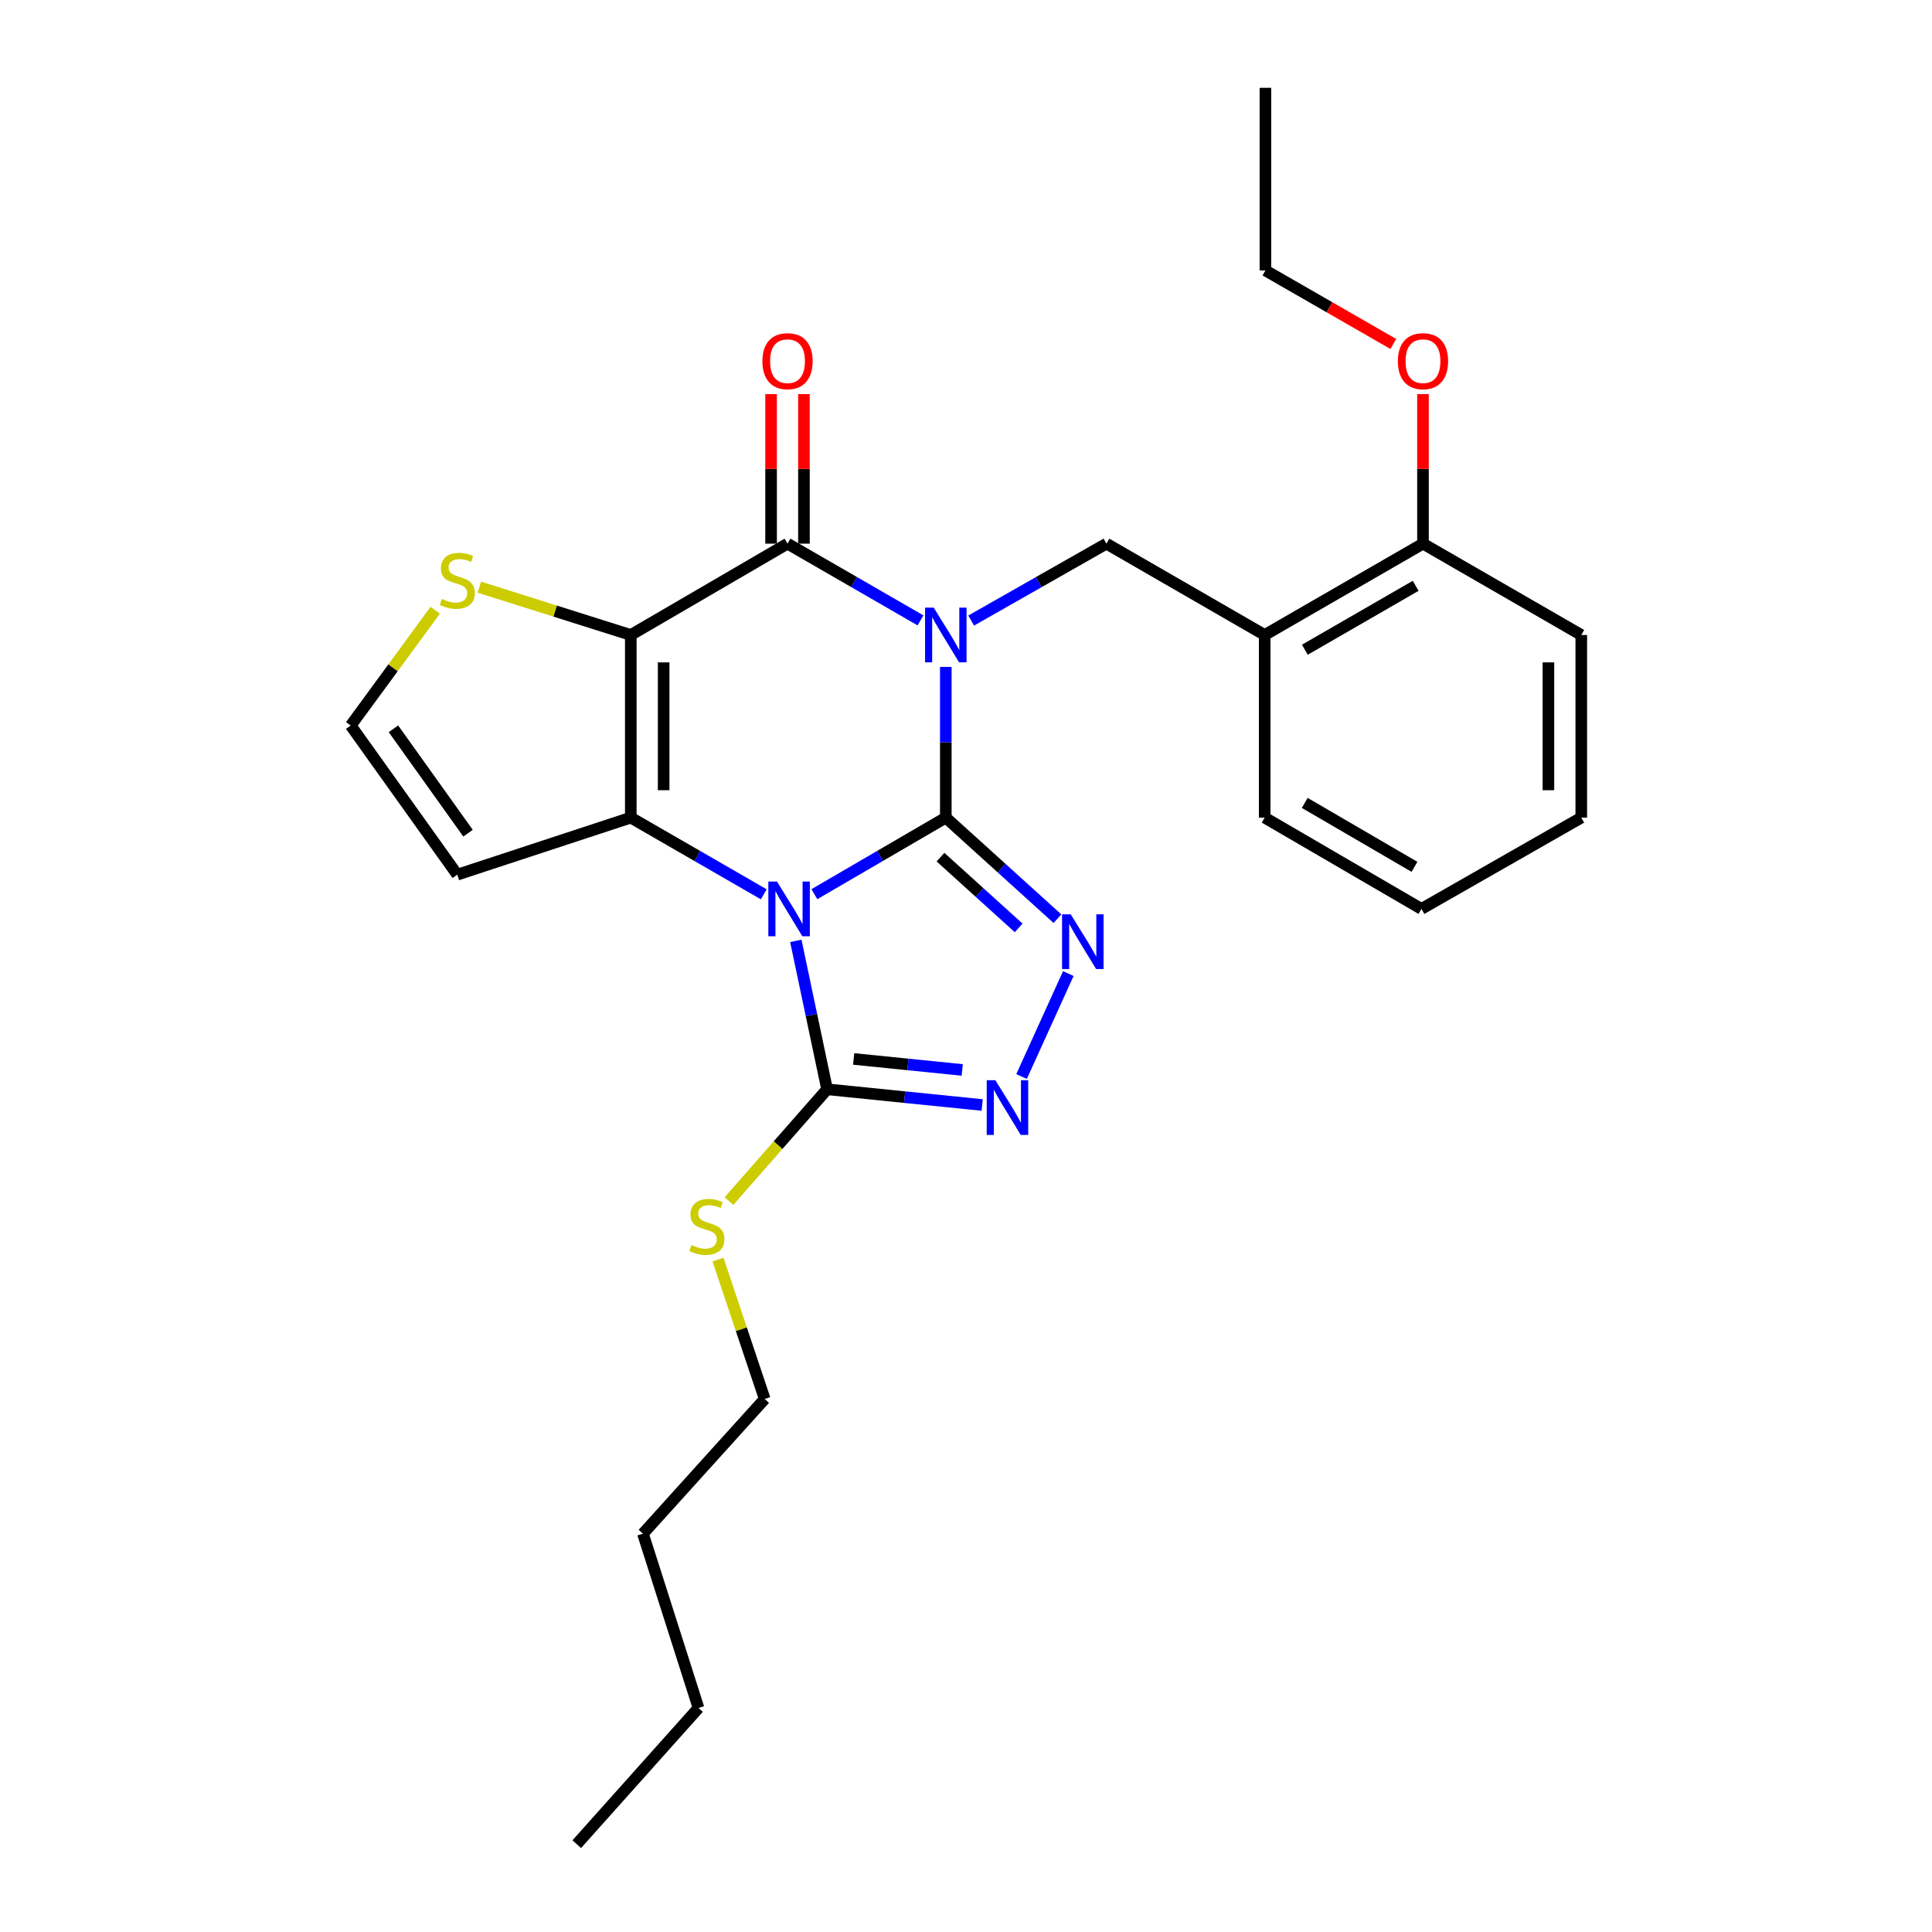 <?xml version='1.0' encoding='iso-8859-1'?>
<svg version='1.1' baseProfile='full'
              xmlns='http://www.w3.org/2000/svg'
                      xmlns:rdkit='http://www.rdkit.org/xml'
                      xmlns:xlink='http://www.w3.org/1999/xlink'
                  xml:space='preserve'
width='1000px' height='1000px' viewBox='0 0 1000 1000'>
<!-- END OF HEADER -->
<rect style='opacity:1.0;fill:#FFFFFF;stroke:none' width='1000' height='1000' x='0' y='0'> </rect>
<path class='bond-0' d='M 489.549,423.197 L 489.549,384.193' style='fill:none;fill-rule:evenodd;stroke:#000000;stroke-width:6px;stroke-linecap:butt;stroke-linejoin:miter;stroke-opacity:1' />
<path class='bond-0' d='M 489.549,384.193 L 489.549,345.19' style='fill:none;fill-rule:evenodd;stroke:#0000FF;stroke-width:6px;stroke-linecap:butt;stroke-linejoin:miter;stroke-opacity:1' />
<path class='bond-1' d='M 489.549,423.197 L 455.532,443.013' style='fill:none;fill-rule:evenodd;stroke:#000000;stroke-width:6px;stroke-linecap:butt;stroke-linejoin:miter;stroke-opacity:1' />
<path class='bond-1' d='M 455.532,443.013 L 421.515,462.829' style='fill:none;fill-rule:evenodd;stroke:#0000FF;stroke-width:6px;stroke-linecap:butt;stroke-linejoin:miter;stroke-opacity:1' />
<path class='bond-5' d='M 489.549,423.197 L 518.442,449.356' style='fill:none;fill-rule:evenodd;stroke:#000000;stroke-width:6px;stroke-linecap:butt;stroke-linejoin:miter;stroke-opacity:1' />
<path class='bond-5' d='M 518.442,449.356 L 547.334,475.515' style='fill:none;fill-rule:evenodd;stroke:#0000FF;stroke-width:6px;stroke-linecap:butt;stroke-linejoin:miter;stroke-opacity:1' />
<path class='bond-5' d='M 486.801,443.653 L 507.026,461.964' style='fill:none;fill-rule:evenodd;stroke:#000000;stroke-width:6px;stroke-linecap:butt;stroke-linejoin:miter;stroke-opacity:1' />
<path class='bond-5' d='M 507.026,461.964 L 527.251,480.276' style='fill:none;fill-rule:evenodd;stroke:#0000FF;stroke-width:6px;stroke-linecap:butt;stroke-linejoin:miter;stroke-opacity:1' />
<path class='bond-4' d='M 476.444,321.105 L 442.03,301.249' style='fill:none;fill-rule:evenodd;stroke:#0000FF;stroke-width:6px;stroke-linecap:butt;stroke-linejoin:miter;stroke-opacity:1' />
<path class='bond-4' d='M 442.03,301.249 L 407.615,281.392' style='fill:none;fill-rule:evenodd;stroke:#000000;stroke-width:6px;stroke-linecap:butt;stroke-linejoin:miter;stroke-opacity:1' />
<path class='bond-8' d='M 502.68,321.2 L 537.682,301.296' style='fill:none;fill-rule:evenodd;stroke:#0000FF;stroke-width:6px;stroke-linecap:butt;stroke-linejoin:miter;stroke-opacity:1' />
<path class='bond-8' d='M 537.682,301.296 L 572.683,281.392' style='fill:none;fill-rule:evenodd;stroke:#000000;stroke-width:6px;stroke-linecap:butt;stroke-linejoin:miter;stroke-opacity:1' />
<path class='bond-3' d='M 395.323,462.894 L 360.908,443.045' style='fill:none;fill-rule:evenodd;stroke:#0000FF;stroke-width:6px;stroke-linecap:butt;stroke-linejoin:miter;stroke-opacity:1' />
<path class='bond-3' d='M 360.908,443.045 L 326.493,423.197' style='fill:none;fill-rule:evenodd;stroke:#000000;stroke-width:6px;stroke-linecap:butt;stroke-linejoin:miter;stroke-opacity:1' />
<path class='bond-6' d='M 411.914,486.997 L 420.007,525.404' style='fill:none;fill-rule:evenodd;stroke:#0000FF;stroke-width:6px;stroke-linecap:butt;stroke-linejoin:miter;stroke-opacity:1' />
<path class='bond-6' d='M 420.007,525.404 L 428.101,563.811' style='fill:none;fill-rule:evenodd;stroke:#000000;stroke-width:6px;stroke-linecap:butt;stroke-linejoin:miter;stroke-opacity:1' />
<path class='bond-2' d='M 326.493,328.667 L 326.493,423.197' style='fill:none;fill-rule:evenodd;stroke:#000000;stroke-width:6px;stroke-linecap:butt;stroke-linejoin:miter;stroke-opacity:1' />
<path class='bond-2' d='M 343.502,342.846 L 343.502,409.017' style='fill:none;fill-rule:evenodd;stroke:#000000;stroke-width:6px;stroke-linecap:butt;stroke-linejoin:miter;stroke-opacity:1' />
<path class='bond-9' d='M 326.493,328.667 L 287.308,316.289' style='fill:none;fill-rule:evenodd;stroke:#000000;stroke-width:6px;stroke-linecap:butt;stroke-linejoin:miter;stroke-opacity:1' />
<path class='bond-9' d='M 287.308,316.289 L 248.122,303.912' style='fill:none;fill-rule:evenodd;stroke:#CCCC00;stroke-width:6px;stroke-linecap:butt;stroke-linejoin:miter;stroke-opacity:1' />
<path class='bond-28' d='M 326.493,328.667 L 407.615,281.392' style='fill:none;fill-rule:evenodd;stroke:#000000;stroke-width:6px;stroke-linecap:butt;stroke-linejoin:miter;stroke-opacity:1' />
<path class='bond-10' d='M 326.493,423.197 L 236.688,452.726' style='fill:none;fill-rule:evenodd;stroke:#000000;stroke-width:6px;stroke-linecap:butt;stroke-linejoin:miter;stroke-opacity:1' />
<path class='bond-13' d='M 416.119,281.392 L 416.119,242.689' style='fill:none;fill-rule:evenodd;stroke:#000000;stroke-width:6px;stroke-linecap:butt;stroke-linejoin:miter;stroke-opacity:1' />
<path class='bond-13' d='M 416.119,242.689 L 416.119,203.985' style='fill:none;fill-rule:evenodd;stroke:#FF0000;stroke-width:6px;stroke-linecap:butt;stroke-linejoin:miter;stroke-opacity:1' />
<path class='bond-13' d='M 399.111,281.392 L 399.111,242.689' style='fill:none;fill-rule:evenodd;stroke:#000000;stroke-width:6px;stroke-linecap:butt;stroke-linejoin:miter;stroke-opacity:1' />
<path class='bond-13' d='M 399.111,242.689 L 399.111,203.985' style='fill:none;fill-rule:evenodd;stroke:#FF0000;stroke-width:6px;stroke-linecap:butt;stroke-linejoin:miter;stroke-opacity:1' />
<path class='bond-7' d='M 552.962,503.922 L 528.757,557.205' style='fill:none;fill-rule:evenodd;stroke:#0000FF;stroke-width:6px;stroke-linecap:butt;stroke-linejoin:miter;stroke-opacity:1' />
<path class='bond-15' d='M 428.101,563.811 L 402.704,592.748' style='fill:none;fill-rule:evenodd;stroke:#000000;stroke-width:6px;stroke-linecap:butt;stroke-linejoin:miter;stroke-opacity:1' />
<path class='bond-15' d='M 402.704,592.748 L 377.307,621.685' style='fill:none;fill-rule:evenodd;stroke:#CCCC00;stroke-width:6px;stroke-linecap:butt;stroke-linejoin:miter;stroke-opacity:1' />
<path class='bond-27' d='M 428.101,563.811 L 468.237,567.877' style='fill:none;fill-rule:evenodd;stroke:#000000;stroke-width:6px;stroke-linecap:butt;stroke-linejoin:miter;stroke-opacity:1' />
<path class='bond-27' d='M 468.237,567.877 L 508.373,571.943' style='fill:none;fill-rule:evenodd;stroke:#0000FF;stroke-width:6px;stroke-linecap:butt;stroke-linejoin:miter;stroke-opacity:1' />
<path class='bond-27' d='M 441.856,548.109 L 469.952,550.955' style='fill:none;fill-rule:evenodd;stroke:#000000;stroke-width:6px;stroke-linecap:butt;stroke-linejoin:miter;stroke-opacity:1' />
<path class='bond-27' d='M 469.952,550.955 L 498.047,553.802' style='fill:none;fill-rule:evenodd;stroke:#0000FF;stroke-width:6px;stroke-linecap:butt;stroke-linejoin:miter;stroke-opacity:1' />
<path class='bond-11' d='M 572.683,281.392 L 654.599,328.667' style='fill:none;fill-rule:evenodd;stroke:#000000;stroke-width:6px;stroke-linecap:butt;stroke-linejoin:miter;stroke-opacity:1' />
<path class='bond-29' d='M 225.276,315.865 L 203.404,345.695' style='fill:none;fill-rule:evenodd;stroke:#CCCC00;stroke-width:6px;stroke-linecap:butt;stroke-linejoin:miter;stroke-opacity:1' />
<path class='bond-29' d='M 203.404,345.695 L 181.533,375.525' style='fill:none;fill-rule:evenodd;stroke:#000000;stroke-width:6px;stroke-linecap:butt;stroke-linejoin:miter;stroke-opacity:1' />
<path class='bond-12' d='M 236.688,452.726 L 181.533,375.525' style='fill:none;fill-rule:evenodd;stroke:#000000;stroke-width:6px;stroke-linecap:butt;stroke-linejoin:miter;stroke-opacity:1' />
<path class='bond-12' d='M 242.254,431.258 L 203.646,377.218' style='fill:none;fill-rule:evenodd;stroke:#000000;stroke-width:6px;stroke-linecap:butt;stroke-linejoin:miter;stroke-opacity:1' />
<path class='bond-14' d='M 654.599,328.667 L 736.533,281.392' style='fill:none;fill-rule:evenodd;stroke:#000000;stroke-width:6px;stroke-linecap:butt;stroke-linejoin:miter;stroke-opacity:1' />
<path class='bond-14' d='M 675.389,336.308 L 732.743,303.216' style='fill:none;fill-rule:evenodd;stroke:#000000;stroke-width:6px;stroke-linecap:butt;stroke-linejoin:miter;stroke-opacity:1' />
<path class='bond-17' d='M 654.599,328.667 L 654.599,423.197' style='fill:none;fill-rule:evenodd;stroke:#000000;stroke-width:6px;stroke-linecap:butt;stroke-linejoin:miter;stroke-opacity:1' />
<path class='bond-16' d='M 736.533,281.392 L 736.533,242.689' style='fill:none;fill-rule:evenodd;stroke:#000000;stroke-width:6px;stroke-linecap:butt;stroke-linejoin:miter;stroke-opacity:1' />
<path class='bond-16' d='M 736.533,242.689 L 736.533,203.985' style='fill:none;fill-rule:evenodd;stroke:#FF0000;stroke-width:6px;stroke-linecap:butt;stroke-linejoin:miter;stroke-opacity:1' />
<path class='bond-18' d='M 736.533,281.392 L 818.467,328.667' style='fill:none;fill-rule:evenodd;stroke:#000000;stroke-width:6px;stroke-linecap:butt;stroke-linejoin:miter;stroke-opacity:1' />
<path class='bond-19' d='M 371.642,651.955 L 383.727,688.036' style='fill:none;fill-rule:evenodd;stroke:#CCCC00;stroke-width:6px;stroke-linecap:butt;stroke-linejoin:miter;stroke-opacity:1' />
<path class='bond-19' d='M 383.727,688.036 L 395.813,724.117' style='fill:none;fill-rule:evenodd;stroke:#000000;stroke-width:6px;stroke-linecap:butt;stroke-linejoin:miter;stroke-opacity:1' />
<path class='bond-20' d='M 721.181,178.037 L 688.084,159.011' style='fill:none;fill-rule:evenodd;stroke:#FF0000;stroke-width:6px;stroke-linecap:butt;stroke-linejoin:miter;stroke-opacity:1' />
<path class='bond-20' d='M 688.084,159.011 L 654.986,139.985' style='fill:none;fill-rule:evenodd;stroke:#000000;stroke-width:6px;stroke-linecap:butt;stroke-linejoin:miter;stroke-opacity:1' />
<path class='bond-23' d='M 654.599,423.197 L 735.739,470.452' style='fill:none;fill-rule:evenodd;stroke:#000000;stroke-width:6px;stroke-linecap:butt;stroke-linejoin:miter;stroke-opacity:1' />
<path class='bond-23' d='M 675.33,415.587 L 732.128,448.666' style='fill:none;fill-rule:evenodd;stroke:#000000;stroke-width:6px;stroke-linecap:butt;stroke-linejoin:miter;stroke-opacity:1' />
<path class='bond-30' d='M 818.467,328.667 L 818.467,423.197' style='fill:none;fill-rule:evenodd;stroke:#000000;stroke-width:6px;stroke-linecap:butt;stroke-linejoin:miter;stroke-opacity:1' />
<path class='bond-30' d='M 801.459,342.846 L 801.459,409.017' style='fill:none;fill-rule:evenodd;stroke:#000000;stroke-width:6px;stroke-linecap:butt;stroke-linejoin:miter;stroke-opacity:1' />
<path class='bond-21' d='M 395.813,724.117 L 332.787,793.833' style='fill:none;fill-rule:evenodd;stroke:#000000;stroke-width:6px;stroke-linecap:butt;stroke-linejoin:miter;stroke-opacity:1' />
<path class='bond-24' d='M 654.986,139.985 L 654.986,45.455' style='fill:none;fill-rule:evenodd;stroke:#000000;stroke-width:6px;stroke-linecap:butt;stroke-linejoin:miter;stroke-opacity:1' />
<path class='bond-22' d='M 332.787,793.833 L 361.55,884.045' style='fill:none;fill-rule:evenodd;stroke:#000000;stroke-width:6px;stroke-linecap:butt;stroke-linejoin:miter;stroke-opacity:1' />
<path class='bond-25' d='M 361.55,884.045 L 298.524,954.545' style='fill:none;fill-rule:evenodd;stroke:#000000;stroke-width:6px;stroke-linecap:butt;stroke-linejoin:miter;stroke-opacity:1' />
<path class='bond-26' d='M 735.739,470.452 L 818.467,423.197' style='fill:none;fill-rule:evenodd;stroke:#000000;stroke-width:6px;stroke-linecap:butt;stroke-linejoin:miter;stroke-opacity:1' />
<path  class='atom-1' d='M 483.289 314.507
L 492.569 329.507
Q 493.489 330.987, 494.969 333.667
Q 496.449 336.347, 496.529 336.507
L 496.529 314.507
L 500.289 314.507
L 500.289 342.827
L 496.409 342.827
L 486.449 326.427
Q 485.289 324.507, 484.049 322.307
Q 482.849 320.107, 482.489 319.427
L 482.489 342.827
L 478.809 342.827
L 478.809 314.507
L 483.289 314.507
' fill='#0000FF'/>
<path  class='atom-2' d='M 402.168 456.292
L 411.448 471.292
Q 412.368 472.772, 413.848 475.452
Q 415.328 478.132, 415.408 478.292
L 415.408 456.292
L 419.168 456.292
L 419.168 484.612
L 415.288 484.612
L 405.328 468.212
Q 404.168 466.292, 402.928 464.092
Q 401.728 461.892, 401.368 461.212
L 401.368 484.612
L 397.688 484.612
L 397.688 456.292
L 402.168 456.292
' fill='#0000FF'/>
<path  class='atom-6' d='M 554.206 473.244
L 563.486 488.244
Q 564.406 489.724, 565.886 492.404
Q 567.366 495.084, 567.446 495.244
L 567.446 473.244
L 571.206 473.244
L 571.206 501.564
L 567.326 501.564
L 557.366 485.164
Q 556.206 483.244, 554.966 481.044
Q 553.766 478.844, 553.406 478.164
L 553.406 501.564
L 549.726 501.564
L 549.726 473.244
L 554.206 473.244
' fill='#0000FF'/>
<path  class='atom-8' d='M 515.199 559.109
L 524.479 574.109
Q 525.399 575.589, 526.879 578.269
Q 528.359 580.949, 528.439 581.109
L 528.439 559.109
L 532.199 559.109
L 532.199 587.429
L 528.319 587.429
L 518.359 571.029
Q 517.199 569.109, 515.959 566.909
Q 514.759 564.709, 514.399 564.029
L 514.399 587.429
L 510.719 587.429
L 510.719 559.109
L 515.199 559.109
' fill='#0000FF'/>
<path  class='atom-10' d='M 228.688 310.02
Q 229.008 310.14, 230.328 310.7
Q 231.648 311.26, 233.088 311.62
Q 234.568 311.94, 236.008 311.94
Q 238.688 311.94, 240.248 310.66
Q 241.808 309.34, 241.808 307.06
Q 241.808 305.5, 241.008 304.54
Q 240.248 303.58, 239.048 303.06
Q 237.848 302.54, 235.848 301.94
Q 233.328 301.18, 231.808 300.46
Q 230.328 299.74, 229.248 298.22
Q 228.208 296.7, 228.208 294.14
Q 228.208 290.58, 230.608 288.38
Q 233.048 286.18, 237.848 286.18
Q 241.128 286.18, 244.848 287.74
L 243.928 290.82
Q 240.528 289.42, 237.968 289.42
Q 235.208 289.42, 233.688 290.58
Q 232.168 291.7, 232.208 293.66
Q 232.208 295.18, 232.968 296.1
Q 233.768 297.02, 234.888 297.54
Q 236.048 298.06, 237.968 298.66
Q 240.528 299.46, 242.048 300.26
Q 243.568 301.06, 244.648 302.7
Q 245.768 304.3, 245.768 307.06
Q 245.768 310.98, 243.128 313.1
Q 240.528 315.18, 236.168 315.18
Q 233.648 315.18, 231.728 314.62
Q 229.848 314.1, 227.608 313.18
L 228.688 310.02
' fill='#CCCC00'/>
<path  class='atom-14' d='M 394.615 186.942
Q 394.615 180.142, 397.975 176.342
Q 401.335 172.542, 407.615 172.542
Q 413.895 172.542, 417.255 176.342
Q 420.615 180.142, 420.615 186.942
Q 420.615 193.822, 417.215 197.742
Q 413.815 201.622, 407.615 201.622
Q 401.375 201.622, 397.975 197.742
Q 394.615 193.862, 394.615 186.942
M 407.615 198.422
Q 411.935 198.422, 414.255 195.542
Q 416.615 192.622, 416.615 186.942
Q 416.615 181.382, 414.255 178.582
Q 411.935 175.742, 407.615 175.742
Q 403.295 175.742, 400.935 178.542
Q 398.615 181.342, 398.615 186.942
Q 398.615 192.662, 400.935 195.542
Q 403.295 198.422, 407.615 198.422
' fill='#FF0000'/>
<path  class='atom-16' d='M 357.868 644.438
Q 358.188 644.558, 359.508 645.118
Q 360.828 645.678, 362.268 646.038
Q 363.748 646.358, 365.188 646.358
Q 367.868 646.358, 369.428 645.078
Q 370.988 643.758, 370.988 641.478
Q 370.988 639.918, 370.188 638.958
Q 369.428 637.998, 368.228 637.478
Q 367.028 636.958, 365.028 636.358
Q 362.508 635.598, 360.988 634.878
Q 359.508 634.158, 358.428 632.638
Q 357.388 631.118, 357.388 628.558
Q 357.388 624.998, 359.788 622.798
Q 362.228 620.598, 367.028 620.598
Q 370.308 620.598, 374.028 622.158
L 373.108 625.238
Q 369.708 623.838, 367.148 623.838
Q 364.388 623.838, 362.868 624.998
Q 361.348 626.118, 361.388 628.078
Q 361.388 629.598, 362.148 630.518
Q 362.948 631.438, 364.068 631.958
Q 365.228 632.478, 367.148 633.078
Q 369.708 633.878, 371.228 634.678
Q 372.748 635.478, 373.828 637.118
Q 374.948 638.718, 374.948 641.478
Q 374.948 645.398, 372.308 647.518
Q 369.708 649.598, 365.348 649.598
Q 362.828 649.598, 360.908 649.038
Q 359.028 648.518, 356.788 647.598
L 357.868 644.438
' fill='#CCCC00'/>
<path  class='atom-17' d='M 723.533 186.942
Q 723.533 180.142, 726.893 176.342
Q 730.253 172.542, 736.533 172.542
Q 742.813 172.542, 746.173 176.342
Q 749.533 180.142, 749.533 186.942
Q 749.533 193.822, 746.133 197.742
Q 742.733 201.622, 736.533 201.622
Q 730.293 201.622, 726.893 197.742
Q 723.533 193.862, 723.533 186.942
M 736.533 198.422
Q 740.853 198.422, 743.173 195.542
Q 745.533 192.622, 745.533 186.942
Q 745.533 181.382, 743.173 178.582
Q 740.853 175.742, 736.533 175.742
Q 732.213 175.742, 729.853 178.542
Q 727.533 181.342, 727.533 186.942
Q 727.533 192.662, 729.853 195.542
Q 732.213 198.422, 736.533 198.422
' fill='#FF0000'/>
</svg>
